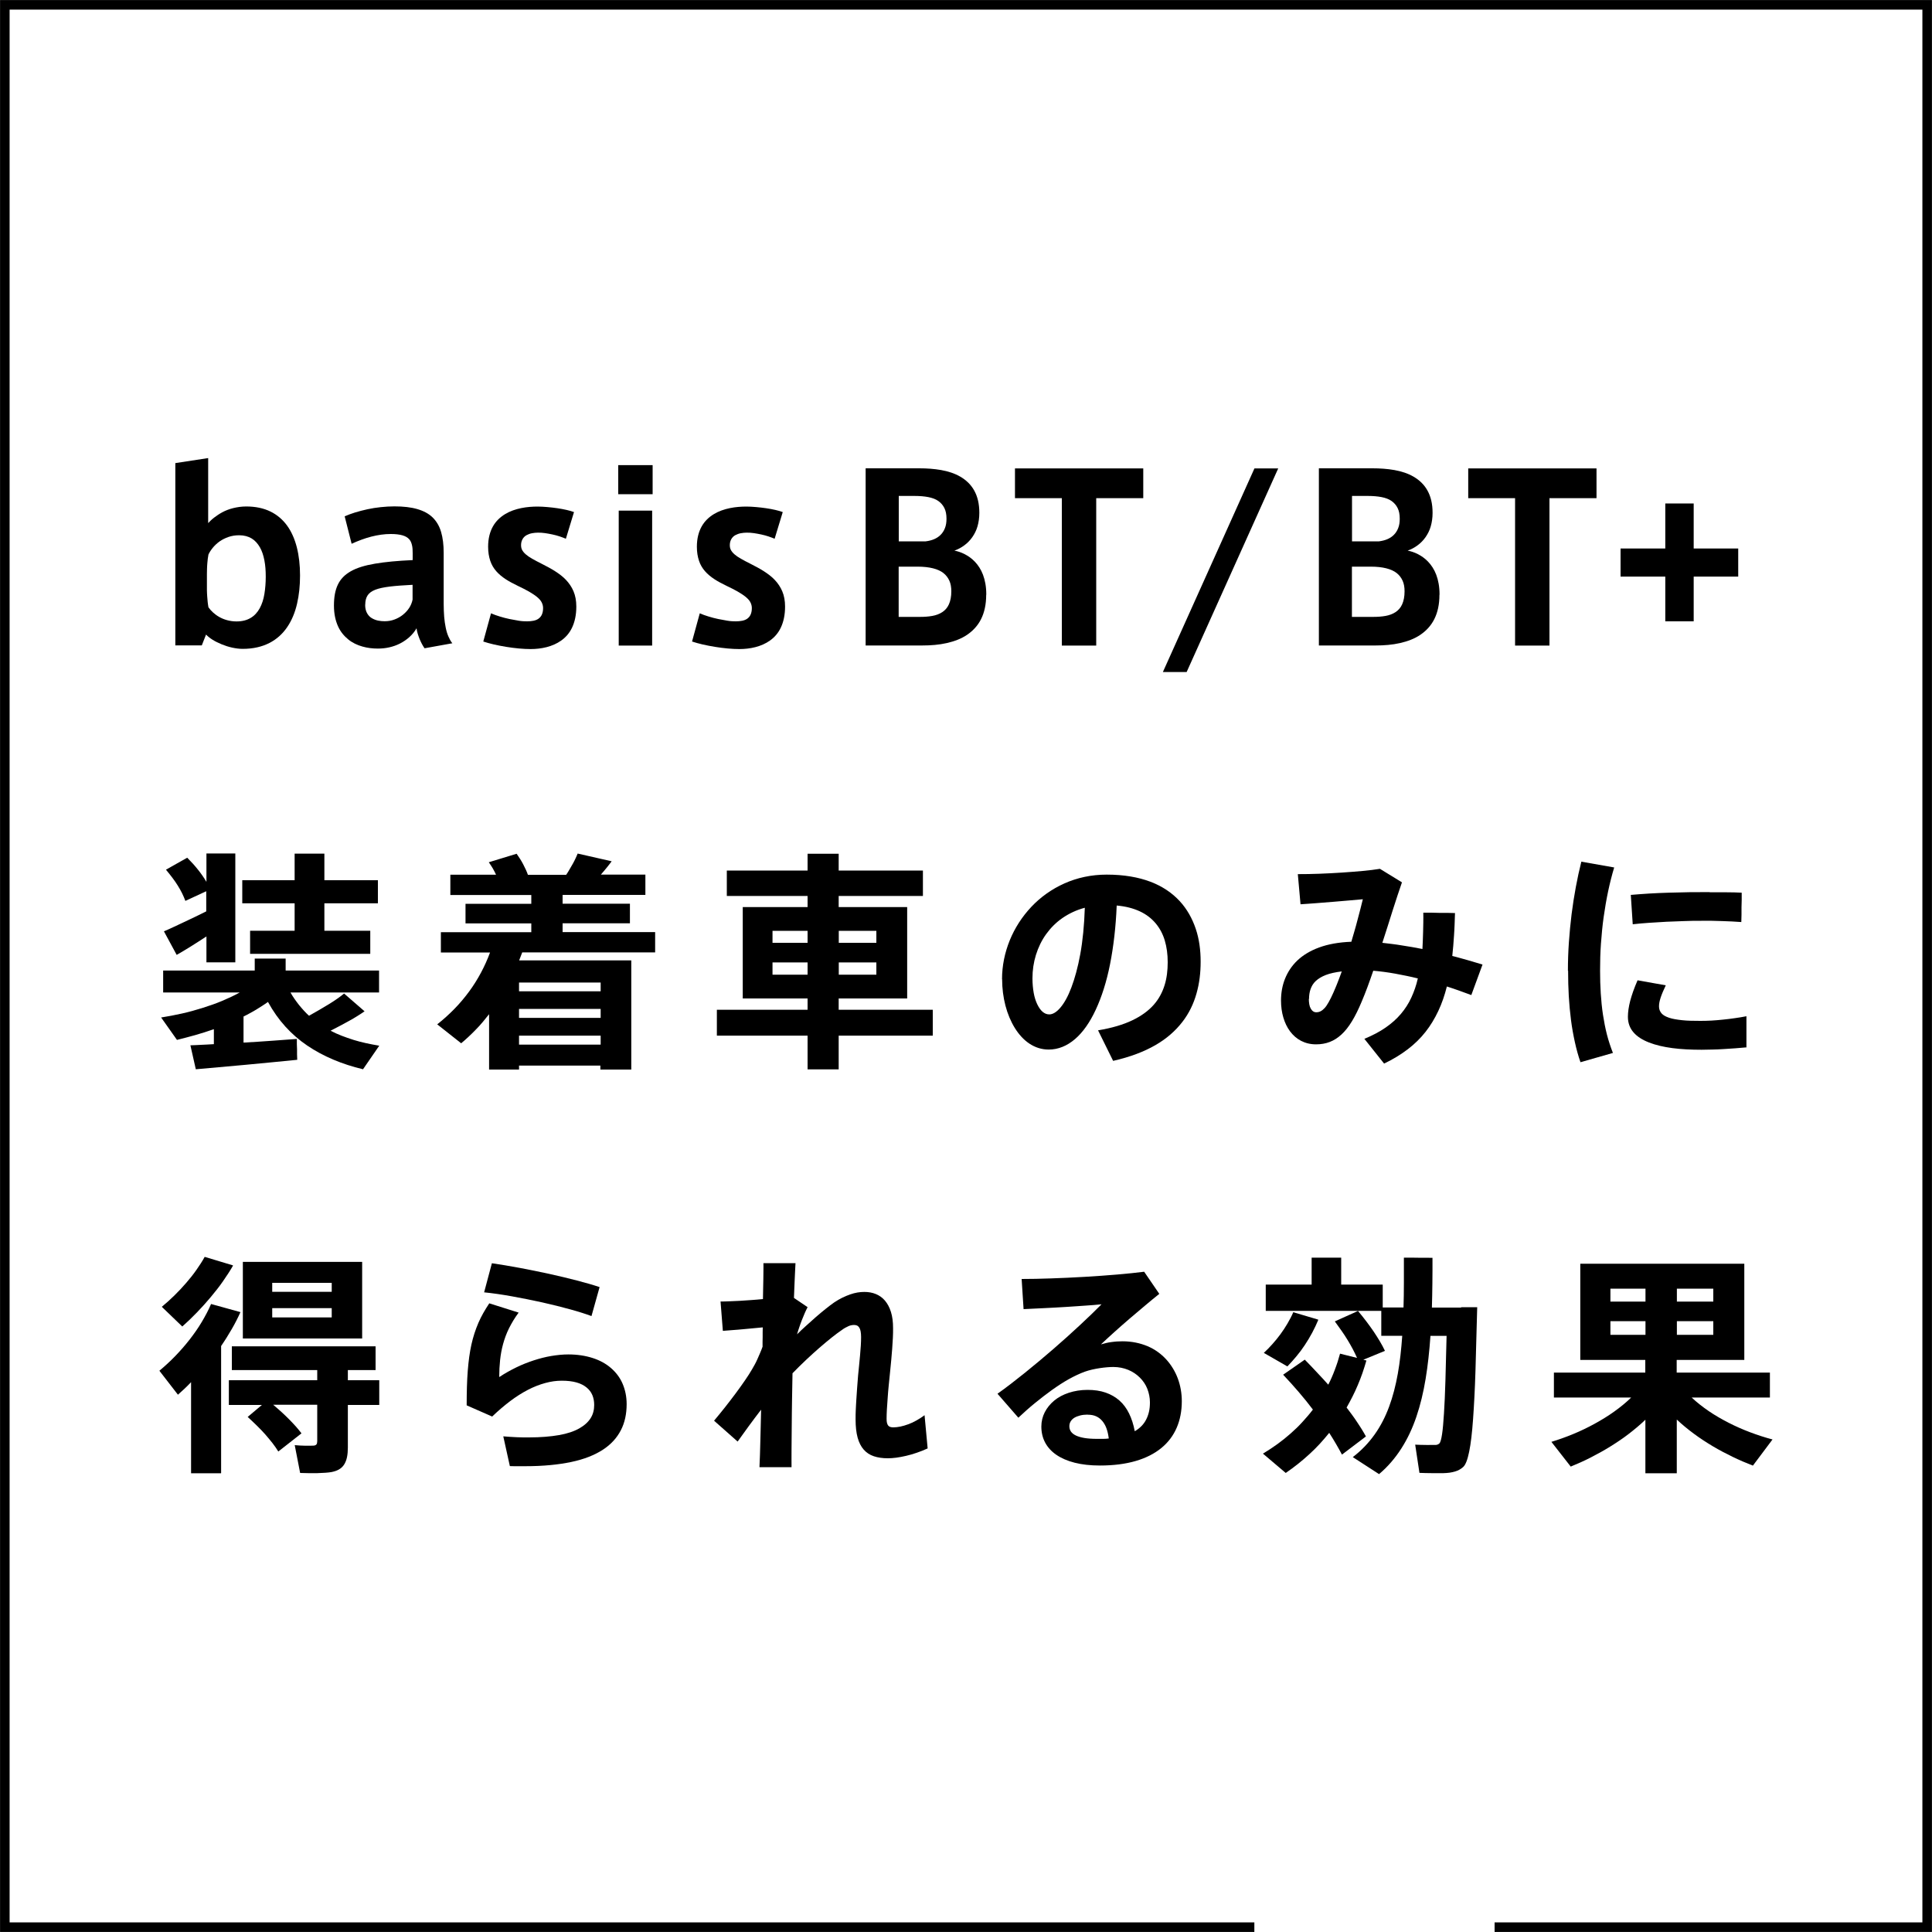 <?xml version="1.0" encoding="UTF-8"?> <svg xmlns="http://www.w3.org/2000/svg" id="_レイヤー_2" viewBox="0 0 200 200"><defs><style>.cls-1{fill:none;stroke:#000;stroke-miterlimit:10;stroke-width:.99px;}</style></defs><g id="_レイヤー_1-2"><g><g><path d="M18.15,66.83v-18.89l.85-.13,.85-.13,.85-.13,.85-.13v6.73c.17-.18,.37-.38,.62-.57s.54-.39,.86-.56,.7-.32,1.11-.42,.86-.17,1.35-.17c.97,0,1.8,.18,2.5,.52s1.28,.84,1.73,1.46,.79,1.39,1.01,2.26,.33,1.84,.33,2.9-.1,2.02-.31,2.93-.55,1.73-1.02,2.42-1.08,1.25-1.84,1.64-1.68,.61-2.77,.61c-.35,0-.72-.05-1.09-.13s-.74-.2-1.08-.34-.67-.3-.94-.47-.51-.36-.68-.54l-.11,.28-.11,.28-.11,.28-.11,.28h-2.72Zm3.27-6.35c0,.21,0,.43,0,.64s.02,.42,.03,.62,.03,.4,.05,.59,.05,.37,.08,.54c.13,.18,.28,.36,.47,.53s.4,.33,.65,.47,.51,.25,.81,.33,.62,.13,.97,.13c.6,0,1.08-.13,1.48-.37s.7-.58,.93-1,.39-.92,.48-1.47,.14-1.16,.14-1.79-.04-1.17-.14-1.69-.25-.98-.47-1.36-.5-.7-.85-.91-.78-.33-1.29-.33c-.41,0-.78,.06-1.12,.18s-.64,.27-.91,.46-.5,.41-.69,.64-.35,.47-.46,.71c-.02,.13-.05,.27-.07,.43s-.04,.33-.05,.51-.03,.36-.03,.55-.01,.37-.01,.55v1.07Z"></path><path d="M46.83,66.59l-.72,.13-.72,.13-.72,.13-.72,.13c-.1-.15-.2-.3-.28-.46s-.16-.32-.23-.49-.13-.35-.19-.53-.1-.38-.13-.59c-.2,.35-.45,.65-.74,.91s-.61,.48-.96,.66-.72,.31-1.11,.4-.79,.13-1.2,.13c-.52,0-1.06-.06-1.59-.21s-1.03-.38-1.46-.73-.81-.79-1.07-1.37-.42-1.28-.42-2.14,.12-1.57,.4-2.16,.71-1.03,1.34-1.39,1.45-.61,2.51-.79,2.34-.3,3.9-.37v-.69c0-.32-.01-.6-.07-.85s-.14-.46-.3-.63-.37-.3-.68-.39-.7-.14-1.21-.14c-.33,0-.67,.02-1.01,.07s-.67,.11-1.01,.2-.68,.19-1.02,.32-.68,.26-1.02,.42l-.18-.71-.18-.71-.18-.71-.18-.71c.32-.14,.69-.28,1.08-.4s.82-.23,1.27-.33,.91-.17,1.38-.22,.95-.08,1.42-.08c.93,0,1.72,.09,2.37,.28s1.18,.47,1.58,.86,.7,.89,.88,1.5,.27,1.34,.27,2.18v5.3c0,.46,.02,.9,.05,1.3s.09,.78,.16,1.13,.16,.65,.28,.92,.24,.5,.39,.68Zm-9.03-3.99c0,.35,.07,.64,.19,.86s.28,.4,.48,.52,.42,.21,.65,.26,.47,.07,.7,.07c.36,0,.7-.06,1.02-.18s.61-.28,.87-.49,.48-.45,.65-.71,.29-.56,.35-.86v-1.53c-.94,.05-1.71,.1-2.35,.18s-1.13,.18-1.51,.33-.64,.34-.8,.59-.24,.56-.24,.96Z"></path><path d="M58.58,55.77c-.19-.08-.41-.16-.64-.24s-.48-.14-.74-.2-.52-.1-.77-.14-.5-.05-.74-.05c-.2,0-.41,.02-.62,.06s-.39,.11-.56,.2-.31,.23-.41,.4-.16,.38-.16,.63c0,.18,.03,.35,.11,.5s.2,.3,.37,.45,.39,.3,.67,.46,.62,.34,1.02,.54c.47,.24,.93,.48,1.35,.75s.81,.56,1.13,.9,.59,.73,.78,1.18,.29,.97,.29,1.58c0,.87-.16,1.58-.43,2.16s-.66,1.02-1.12,1.35-.98,.55-1.52,.69-1.11,.2-1.66,.2c-.37,0-.78-.02-1.22-.06s-.88-.1-1.32-.17-.88-.16-1.28-.25-.77-.2-1.08-.3l.2-.73,.2-.73,.2-.73,.2-.73c.27,.12,.58,.23,.91,.33s.66,.19,1,.26,.67,.13,.98,.18,.6,.06,.85,.06c.23,0,.45-.02,.65-.06s.38-.11,.52-.21,.27-.24,.35-.42,.13-.4,.13-.68c0-.23-.06-.43-.16-.62s-.27-.37-.49-.55-.49-.35-.81-.54-.7-.37-1.13-.58c-.47-.23-.9-.45-1.28-.7s-.71-.52-.98-.83-.48-.66-.62-1.08-.22-.89-.22-1.45c0-.87,.19-1.56,.5-2.11s.75-.96,1.26-1.27,1.08-.5,1.66-.62,1.17-.16,1.71-.16c.3,0,.64,.02,.99,.05s.7,.07,1.04,.12,.67,.11,.97,.18,.55,.14,.76,.22l-.21,.69-.21,.69-.21,.69-.21,.69Z"></path><path d="M67.56,51.16h-3.56v-3.01h3.56v3.01Zm-.05,15.67h-3.46v-13.97h3.46v13.97Z"></path><path d="M80.19,55.77c-.19-.08-.41-.16-.64-.24s-.48-.14-.74-.2-.52-.1-.77-.14-.5-.05-.74-.05c-.2,0-.41,.02-.62,.06s-.39,.11-.56,.2-.31,.23-.41,.4-.16,.38-.16,.63c0,.18,.03,.35,.11,.5s.2,.3,.37,.45,.39,.3,.67,.46,.62,.34,1.02,.54c.47,.24,.93,.48,1.35,.75s.81,.56,1.13,.9,.59,.73,.78,1.18,.29,.97,.29,1.58c0,.87-.16,1.58-.43,2.16s-.66,1.02-1.12,1.35-.98,.55-1.52,.69-1.11,.2-1.66,.2c-.37,0-.78-.02-1.22-.06s-.88-.1-1.32-.17-.88-.16-1.28-.25-.77-.2-1.08-.3l.2-.73,.2-.73,.2-.73,.2-.73c.27,.12,.58,.23,.91,.33s.66,.19,1,.26,.67,.13,.98,.18,.6,.06,.85,.06c.23,0,.45-.02,.65-.06s.38-.11,.52-.21,.27-.24,.35-.42,.13-.4,.13-.68c0-.23-.06-.43-.16-.62s-.27-.37-.49-.55-.49-.35-.81-.54-.7-.37-1.13-.58c-.47-.23-.9-.45-1.28-.7s-.71-.52-.98-.83-.48-.66-.62-1.08-.22-.89-.22-1.45c0-.87,.19-1.56,.5-2.11s.75-.96,1.26-1.27,1.08-.5,1.66-.62,1.17-.16,1.71-.16c.3,0,.64,.02,.99,.05s.7,.07,1.04,.12,.67,.11,.97,.18,.55,.14,.76,.22l-.21,.69-.21,.69-.21,.69-.21,.69Z"></path><path d="M102.09,61.57c0,1.01-.19,1.84-.53,2.52s-.84,1.21-1.44,1.62-1.32,.68-2.11,.86-1.65,.25-2.55,.25h-5.85v-18.34h5.56c.76,0,1.53,.05,2.26,.18s1.41,.35,1.99,.69,1.07,.79,1.42,1.41,.54,1.38,.54,2.33c0,.51-.07,.98-.19,1.4s-.31,.79-.54,1.12-.51,.61-.82,.84-.66,.42-1.03,.55c.32,.06,.68,.17,1.05,.36s.74,.44,1.07,.79,.63,.79,.84,1.35,.34,1.23,.34,2.04h0v.02h0Zm-4.11-7.88c0-.44-.07-.8-.22-1.1s-.36-.54-.63-.73-.62-.32-1.03-.4-.88-.12-1.41-.12h-1.65v4.7h2.79c.31-.04,.6-.11,.86-.22s.49-.26,.68-.45,.34-.42,.45-.7,.16-.59,.16-.95h0v-.02h0Zm-4.94,10.17h2.2c.45,0,.88-.03,1.27-.1s.74-.2,1.03-.39,.53-.45,.69-.81,.25-.8,.25-1.35c0-.41-.06-.78-.2-1.09s-.34-.58-.62-.8-.64-.38-1.08-.49-.96-.17-1.57-.17h-1.98v5.21Z"></path><path d="M109.92,66.83v-15.26h-4.85v-3.08h13.28v3.08h-4.87v15.26h-3.56Z"></path><path d="M122.84,69.57h-2.46l2.37-5.27,2.37-5.27,2.37-5.27,2.37-5.27h2.46l-2.37,5.27-2.37,5.27-2.37,5.27-2.37,5.27Z"></path><path d="M149.01,61.57c0,1.01-.19,1.84-.53,2.52s-.84,1.21-1.44,1.62-1.32,.68-2.11,.86-1.65,.25-2.55,.25h-5.85v-18.34h5.56c.76,0,1.53,.05,2.26,.18s1.41,.35,1.99,.69,1.07,.79,1.42,1.41,.54,1.38,.54,2.33c0,.51-.07,.98-.19,1.4s-.31,.79-.54,1.12-.51,.61-.82,.84-.66,.42-1.03,.55c.32,.06,.68,.17,1.05,.36s.74,.44,1.07,.79,.63,.79,.84,1.35,.34,1.23,.34,2.04h0v.02h0Zm-4.11-7.88c0-.44-.07-.8-.22-1.1s-.36-.54-.63-.73-.62-.32-1.03-.4-.88-.12-1.41-.12h-1.65v4.7h2.79c.31-.04,.6-.11,.86-.22s.49-.26,.68-.45,.34-.42,.45-.7,.16-.59,.16-.95h0v-.02h0Zm-4.94,10.17h2.2c.45,0,.88-.03,1.27-.1s.74-.2,1.03-.39,.53-.45,.69-.81,.25-.8,.25-1.35c0-.41-.06-.78-.2-1.09s-.34-.58-.62-.8-.64-.38-1.08-.49-.96-.17-1.57-.17h-1.98v5.21Z"></path><path d="M156.84,66.83v-15.26h-4.85v-3.08h13.28v3.08h-4.87v15.26h-3.56Z"></path><path d="M172.39,59.69h-4.63v-2.91h4.63v-4.66h2.94v4.66h4.61v2.91h-4.61v4.63h-2.94v-4.63Z"></path><path d="M22.14,108.12v-1.58c-.32,.11-.64,.22-.96,.32s-.64,.2-.96,.29-.64,.18-.96,.26-.63,.16-.94,.24l-.41-.58-.41-.58-.41-.58-.41-.58c.7-.11,1.43-.25,2.15-.41s1.44-.36,2.14-.58,1.39-.46,2.03-.73,1.26-.56,1.82-.87h-7.93v-2.27h9.48v-1.24h3.2v1.24h9.67v2.27h-9.17c.13,.23,.27,.46,.42,.67s.3,.42,.46,.62,.33,.39,.5,.58,.35,.37,.54,.54c.36-.2,.72-.41,1.07-.61s.68-.4,.99-.59,.6-.38,.87-.57,.5-.36,.7-.53l.53,.46,.53,.46,.53,.46,.53,.46c-.22,.16-.47,.31-.73,.48s-.55,.33-.85,.5-.61,.34-.94,.51-.66,.34-1,.52c.37,.19,.75,.37,1.15,.52s.81,.3,1.23,.43,.85,.24,1.3,.34,.9,.18,1.36,.26l-.42,.61-.42,.61-.42,.61-.42,.61c-1.09-.26-2.11-.59-3.08-1s-1.86-.89-2.69-1.45-1.59-1.22-2.27-1.97-1.28-1.6-1.8-2.55c-.19,.14-.39,.27-.59,.4s-.41,.26-.62,.39-.43,.25-.65,.37-.44,.24-.67,.35v2.7c.5-.03,.99-.06,1.48-.09s.98-.07,1.45-.1,.93-.07,1.36-.1,.85-.06,1.23-.09v.54s.02,.54,.02,.54v.54s.02,.54,.02,.54c-.76,.08-1.62,.16-2.54,.25s-1.88,.18-2.83,.27-1.9,.17-2.77,.25-1.68,.15-2.36,.21l-.14-.62-.14-.62-.14-.62-.14-.62c.17,0,.35-.01,.53-.02s.38-.02,.59-.03,.41-.02,.63-.03,.44-.02,.67-.04Zm-.79-13.78v-2.08l-.54,.25-.54,.25-.54,.25-.54,.25c-.1-.26-.21-.53-.34-.79s-.28-.53-.45-.8-.35-.54-.56-.81-.42-.55-.66-.83l.55-.31,.55-.31,.55-.31,.55-.31c.21,.21,.42,.43,.61,.64s.36,.42,.53,.63,.32,.42,.46,.62,.27,.41,.39,.61v-2.94h2.99v11.27h-2.99v-2.68c-.27,.17-.54,.35-.82,.53s-.55,.35-.82,.52-.53,.33-.77,.47-.47,.28-.67,.39l-.33-.61-.33-.61-.33-.61-.33-.61c.27-.11,.59-.26,.94-.42s.74-.34,1.13-.53,.8-.38,1.2-.57,.79-.38,1.14-.56Zm9.15,2.01v-2.84h-5.42v-2.39h5.42v-2.75h3.08v2.75h5.54v2.39h-5.54v2.84h4.75v2.39h-12.44v-2.39h4.61Z"></path><path d="M53.73,110.31v.41h-3.1v-5.73c-.21,.27-.43,.53-.65,.8s-.46,.52-.7,.77-.49,.5-.75,.74-.52,.48-.79,.7l-.62-.49-.62-.49-.62-.49-.62-.49c.64-.5,1.23-1.04,1.78-1.6s1.05-1.16,1.51-1.78,.87-1.28,1.23-1.95,.68-1.38,.95-2.11h-5.09v-2.1h9.36v-.91h-6.81v-2.03h6.81v-.91h-8.38v-2.1h4.73c-.05-.11-.1-.22-.16-.33s-.12-.22-.18-.33-.13-.22-.2-.32-.14-.21-.21-.31l.72-.22,.72-.22,.72-.22,.72-.22c.13,.18,.25,.36,.37,.55s.22,.37,.32,.56,.19,.37,.27,.55,.15,.35,.21,.52h3.96c.13-.19,.25-.38,.36-.58s.23-.39,.33-.57,.2-.37,.28-.55,.16-.34,.22-.5l.88,.2,.88,.2,.88,.2,.88,.2c-.08,.11-.16,.22-.25,.33s-.18,.23-.27,.34-.19,.23-.29,.35-.21,.24-.31,.36h4.61v2.1h-8.57v.91h6.97v2.03h-6.97v.91h9.58v2.1h-13.76c-.02,.07-.05,.14-.08,.21s-.05,.14-.08,.21-.05,.14-.08,.21-.05,.14-.08,.2h11.61v11.3h-3.2v-.41h-8.45Zm8.45-7.69v-.91h-8.45v.91h8.45Zm0,2.75v-.93h-8.45v.93h8.45Zm0,2.77v-.93h-8.45v.93h8.45Z"></path><path d="M83.6,104.53v-1.17h-6.71v-9.46h6.71v-1.15h-8.36v-2.63h8.36v-1.74h3.22v1.74h8.72v2.63h-8.72v1.15h7.09v9.46h-7.09v1.17h9.74v2.68h-9.74v3.49h-3.22v-3.49h-9.39v-2.68h9.39Zm-3.63-6.93h3.63v-1.24h-3.63v1.24Zm0,3.3h3.63v-1.27h-3.63v1.27Zm10.75-3.3v-1.24h-3.89v1.24h3.89Zm0,3.3v-1.27h-3.89v1.27h3.89Z"></path><path d="M103.73,101.36c0-1.38,.28-2.74,.8-4.02s1.28-2.45,2.23-3.46,2.11-1.84,3.43-2.43,2.79-.91,4.38-.91c1.79,0,3.29,.27,4.53,.74s2.24,1.16,3.01,1.99,1.31,1.81,1.67,2.87,.51,2.22,.51,3.4-.13,2.25-.43,3.31-.77,2.05-1.47,2.95-1.6,1.71-2.78,2.39-2.62,1.23-4.38,1.63l-.39-.79-.39-.79-.39-.79-.39-.79c1.44-.24,2.61-.59,3.55-1.04s1.67-.99,2.21-1.6,.9-1.3,1.13-2.04,.32-1.54,.32-2.37-.1-1.56-.3-2.24-.52-1.28-.95-1.79-.97-.93-1.64-1.24-1.46-.52-2.39-.6c-.09,2.22-.33,4.26-.69,6.08s-.87,3.4-1.48,4.71-1.33,2.34-2.15,3.04-1.73,1.08-2.72,1.08c-.73,0-1.4-.22-1.99-.61s-1.1-.95-1.52-1.63-.75-1.47-.97-2.32-.34-1.77-.34-2.7h0v-.02h0Zm3.15-.08c0,.55,.05,1.06,.13,1.51s.21,.85,.37,1.18,.34,.59,.55,.77,.44,.27,.69,.27c.36,0,.75-.23,1.15-.7s.79-1.16,1.14-2.09,.67-2.08,.92-3.45,.41-2.98,.47-4.8c-.87,.23-1.64,.6-2.31,1.06s-1.24,1.04-1.7,1.68-.81,1.37-1.05,2.14-.36,1.59-.36,2.42Z"></path><path d="M146.79,101.29c-.4-.1-.8-.19-1.19-.27s-.79-.16-1.18-.23-.77-.13-1.15-.18-.75-.09-1.11-.12c-.1,.29-.2,.58-.3,.86s-.2,.56-.3,.83-.2,.53-.3,.78-.2,.5-.3,.73c-.33,.79-.66,1.46-1,2.02s-.7,1.02-1.08,1.37-.78,.61-1.22,.78-.91,.25-1.42,.25c-.59,0-1.1-.13-1.55-.36s-.83-.57-1.14-.98-.54-.9-.7-1.44-.24-1.13-.24-1.75c0-.79,.13-1.55,.41-2.25s.7-1.35,1.28-1.9,1.33-1.01,2.26-1.35,2.03-.54,3.33-.59c.11-.38,.22-.76,.33-1.13s.21-.75,.31-1.13,.2-.74,.29-1.1,.18-.71,.26-1.04c-.39,.04-.85,.08-1.36,.12s-1.07,.09-1.65,.14-1.17,.1-1.75,.14-1.15,.09-1.69,.12l-.07-.78-.07-.78-.07-.78-.07-.78c.7,0,1.45-.01,2.23-.04s1.56-.07,2.32-.12,1.5-.11,2.17-.17,1.28-.14,1.78-.22l.57,.35,.57,.35,.57,.35,.57,.35c-.15,.42-.3,.87-.46,1.36s-.33,1-.5,1.54-.34,1.09-.52,1.65-.36,1.14-.55,1.71c.33,.04,.66,.08,1,.12s.68,.09,1.03,.15,.7,.11,1.05,.17,.71,.13,1.07,.2c.02-.29,.03-.58,.04-.88s.02-.61,.03-.92,.01-.64,.02-.96,0-.66,0-1h.82s.82,.02,.82,.02h.82s.82,.02,.82,.02c-.01,.4-.03,.79-.04,1.18s-.04,.76-.06,1.13-.05,.73-.08,1.09-.06,.7-.1,1.04c.26,.07,.53,.13,.79,.21s.52,.14,.79,.22,.52,.15,.78,.23,.52,.15,.77,.23l-.29,.79-.29,.79-.29,.79-.29,.79c-.21-.08-.42-.16-.63-.23s-.42-.15-.63-.23-.42-.15-.63-.22-.43-.14-.64-.21c-.23,.91-.52,1.76-.89,2.54s-.8,1.5-1.32,2.16-1.13,1.26-1.84,1.8-1.52,1.04-2.45,1.48l-.51-.64-.51-.64-.51-.64-.51-.64c.84-.35,1.57-.73,2.19-1.16s1.15-.9,1.59-1.42,.8-1.08,1.08-1.69,.51-1.26,.67-1.97Zm-11.3,2.13c0,.2,.02,.39,.05,.56s.08,.31,.15,.43,.14,.21,.24,.28,.21,.1,.33,.1c.16,0,.3-.03,.44-.1s.28-.18,.42-.33,.28-.36,.43-.63,.31-.58,.48-.97c.07-.16,.13-.32,.21-.49s.14-.35,.22-.54,.15-.38,.22-.57,.15-.4,.22-.6c-.66,.08-1.21,.2-1.65,.37s-.78,.38-1.04,.62-.43,.53-.54,.84-.16,.66-.16,1.03Z"></path><path d="M162.31,100.5c0-.97,.03-1.96,.1-2.94s.16-1.96,.28-2.92,.27-1.9,.44-2.82,.36-1.79,.57-2.62l.85,.15,.85,.15,.85,.15,.85,.15c-.24,.79-.45,1.63-.63,2.48s-.33,1.74-.46,2.65-.21,1.82-.28,2.75-.09,1.86-.09,2.79c0,.82,.02,1.61,.07,2.37s.12,1.5,.23,2.21,.24,1.39,.41,2.05,.38,1.29,.62,1.9l-.84,.24-.84,.24-.84,.24-.84,.24c-.23-.66-.42-1.35-.58-2.08s-.3-1.49-.4-2.28-.18-1.62-.23-2.47-.07-1.73-.07-2.63h0v-.02h0Zm18.51,7.92c-.39,.04-.79,.07-1.19,.1s-.81,.05-1.21,.08-.8,.04-1.18,.05-.75,.02-1.1,.02c-1.08,0-2.1-.05-3.01-.17s-1.73-.31-2.42-.58-1.23-.61-1.61-1.05-.58-.97-.58-1.61c0-.24,.02-.5,.06-.78s.1-.57,.18-.88,.19-.64,.31-.99,.28-.73,.45-1.13l.73,.13,.73,.13,.73,.13,.73,.13c-.12,.25-.22,.48-.31,.69s-.16,.4-.22,.58-.1,.34-.13,.49-.04,.3-.04,.43c0,.28,.09,.51,.26,.71s.44,.34,.79,.46,.8,.19,1.34,.25,1.17,.07,1.9,.07c.36,0,.74-.01,1.14-.03s.79-.06,1.2-.1,.81-.09,1.22-.15,.81-.12,1.2-.2v3.25Zm-3.84-16.05c.29,0,.59,0,.88,0s.58,0,.86,0,.56,0,.82,.01,.52,.02,.76,.03v.76s-.02,.76-.02,.76v.76s-.02,.76-.02,.76c-.3-.02-.62-.04-.95-.06s-.67-.03-1.02-.04-.71-.02-1.07-.03-.73,0-1.1,0c-.58,0-1.18,0-1.79,.03s-1.22,.04-1.83,.07-1.21,.07-1.8,.11-1.15,.09-1.68,.15l-.05-.76-.05-.76-.05-.76-.05-.76c.59-.05,1.23-.1,1.89-.14s1.35-.07,2.05-.09,1.41-.04,2.12-.05,1.41-.01,2.09-.01h.02Z"></path><path d="M22.88,152.51h-3.1v-9.43c-.11,.11-.22,.23-.33,.34s-.23,.22-.34,.33-.23,.21-.35,.32-.23,.21-.34,.31l-.48-.62-.48-.62-.48-.62-.48-.62c.57-.48,1.13-.99,1.65-1.53s1.02-1.11,1.48-1.7,.88-1.19,1.25-1.81,.7-1.24,.97-1.87l.76,.21,.76,.21,.76,.21,.76,.21c-.13,.29-.27,.59-.42,.88s-.31,.59-.48,.88-.35,.59-.53,.88-.38,.58-.57,.87v13.14Zm1.24-21.49c-.3,.53-.66,1.07-1.04,1.62s-.81,1.09-1.26,1.63-.93,1.07-1.42,1.58-1.01,1.01-1.53,1.47l-.53-.51-.53-.51-.53-.51-.53-.51c.44-.36,.87-.75,1.3-1.17s.83-.85,1.22-1.3,.75-.9,1.07-1.36,.61-.9,.85-1.34l.73,.22,.73,.22,.73,.22,.73,.22Zm3.01,14.42h-3.44v-2.56h9.15v-1.05h-8.84v-2.46h14.88v2.46h-2.87v1.05h3.25v2.56h-3.25v4.42c0,.37-.03,.7-.09,.99s-.16,.54-.29,.75-.31,.38-.53,.51-.49,.22-.8,.28c-.16,.03-.38,.05-.63,.07s-.53,.03-.83,.04-.61,0-.91,0-.59-.01-.86-.02l-.14-.72-.14-.72-.14-.72-.14-.72c.17,.02,.35,.03,.54,.04s.38,.02,.56,.02,.35,0,.5,0,.27,0,.35-.01c.07,0,.13-.02,.18-.04s.09-.05,.12-.09,.05-.08,.06-.14,.02-.12,.02-.19v-3.77h-4.56c.3,.26,.6,.51,.87,.76s.54,.5,.78,.75,.48,.49,.69,.73,.41,.48,.59,.72l-.6,.47-.6,.47-.6,.47-.6,.47c-.18-.29-.38-.59-.61-.88s-.48-.59-.74-.89-.56-.6-.86-.9-.63-.6-.96-.91l.38-.32,.38-.32,.38-.32,.38-.32Zm10.36-14.81v7.93h-12.35v-7.93h12.35Zm-9.31,3.1h6.16v-.93h-6.16v.93Zm0,2.65h6.16v-.96h-6.16v.96Z"></path><path d="M51.72,142.53c.54-.36,1.12-.68,1.71-.97s1.2-.53,1.81-.73,1.23-.36,1.83-.46,1.2-.16,1.76-.16c.93,0,1.77,.13,2.52,.37s1.38,.59,1.9,1.04,.93,.99,1.2,1.62,.42,1.34,.42,2.11c0,1.01-.19,1.92-.6,2.71s-1.02,1.47-1.87,2.02-1.92,.98-3.25,1.26-2.9,.44-4.75,.44c-.11,0-.23,0-.36,0s-.27,0-.41,0-.29,0-.43,0-.28,0-.42-.01l-.17-.77-.17-.77-.17-.77-.17-.77c.21,.02,.44,.03,.67,.05s.48,.03,.72,.04,.47,.02,.68,.02,.41,0,.58,0c1.22,0,2.26-.09,3.12-.24s1.56-.39,2.09-.69,.92-.65,1.18-1.06,.37-.87,.37-1.37c0-.37-.06-.71-.19-1.02s-.33-.57-.6-.79-.61-.4-1.04-.52-.93-.18-1.52-.18-1.13,.08-1.72,.24-1.18,.39-1.78,.7-1.22,.7-1.83,1.16-1.25,1-1.88,1.61l-.66-.29-.66-.29-.66-.29-.66-.29c0-1.35,.03-2.52,.11-3.55s.2-1.93,.38-2.74,.42-1.54,.72-2.24,.68-1.35,1.13-2.03l.76,.24,.76,.24,.76,.24,.76,.24c-.41,.55-.73,1.09-1,1.63s-.46,1.08-.61,1.62-.25,1.1-.31,1.66-.09,1.15-.09,1.75Zm-1.6-8.76l.2-.75,.2-.75,.2-.75,.2-.75c.88,.13,1.86,.29,2.87,.48s2.05,.4,3.06,.62,1.99,.46,2.88,.69,1.69,.46,2.34,.68l-.21,.75-.21,.75-.21,.75-.21,.75c-.56-.21-1.31-.45-2.18-.69s-1.86-.49-2.89-.72-2.1-.44-3.14-.63-2.03-.33-2.92-.42Z"></path><path d="M83.6,135.32c-.1,.19-.2,.4-.3,.63s-.2,.48-.3,.73-.19,.51-.27,.75-.16,.48-.22,.7c.27-.27,.58-.57,.92-.87s.69-.62,1.04-.93,.7-.59,1.02-.85,.62-.48,.86-.65c.29-.19,.57-.36,.84-.49s.55-.25,.81-.34,.52-.16,.76-.2,.48-.06,.71-.06c.44,0,.84,.07,1.2,.22s.68,.37,.94,.68,.47,.69,.62,1.17,.22,1.03,.22,1.68c0,.31,0,.65-.02,1s-.04,.73-.07,1.12-.06,.79-.1,1.19-.08,.82-.12,1.23c-.05,.47-.09,.93-.14,1.39s-.08,.9-.11,1.32-.06,.81-.08,1.17-.03,.68-.03,.95c0,.18,.01,.33,.04,.44s.07,.21,.13,.28,.13,.11,.22,.14,.2,.04,.32,.04c.21,0,.45-.03,.71-.08s.54-.14,.82-.24,.58-.24,.86-.4,.57-.34,.83-.54l.08,.86,.08,.86,.08,.86,.08,.86c-.37,.17-.75,.32-1.13,.45s-.75,.24-1.11,.32-.7,.15-1.02,.19-.61,.06-.86,.06c-.55,0-1.03-.07-1.45-.21s-.77-.37-1.05-.69-.49-.73-.63-1.24-.21-1.14-.21-1.88c0-.32,0-.66,.02-1s.03-.71,.06-1.09,.05-.77,.08-1.18,.07-.84,.1-1.29c.03-.32,.06-.66,.1-1s.07-.7,.1-1.05,.06-.7,.08-1.02,.03-.63,.03-.91c0-.23-.02-.43-.05-.59s-.08-.29-.14-.38-.14-.17-.23-.21-.19-.06-.3-.06c-.1,0-.2,.01-.3,.03s-.2,.05-.3,.1-.21,.1-.32,.16-.23,.14-.35,.23c-.3,.2-.66,.47-1.05,.78s-.82,.67-1.27,1.06-.92,.82-1.39,1.26-.94,.91-1.4,1.38c-.02,.95-.03,1.89-.05,2.81s-.02,1.8-.03,2.64-.01,1.63-.02,2.35,0,1.37,0,1.92h-3.32c.02-.38,.03-.8,.05-1.25s.03-.93,.04-1.43,.03-1.03,.04-1.58,.02-1.11,.04-1.69c-.21,.27-.43,.56-.64,.84s-.42,.57-.63,.85-.41,.56-.6,.83-.38,.53-.56,.78l-.61-.54-.61-.54-.61-.54-.61-.54c.35-.42,.73-.88,1.11-1.36s.76-.98,1.12-1.46,.69-.95,.98-1.37,.53-.8,.71-1.11c.1-.16,.19-.33,.29-.51s.19-.37,.28-.57,.18-.41,.27-.62,.18-.43,.26-.66v-.5s.01-.5,.01-.5v-.5s.01-.5,.01-.5c-.29,.03-.62,.06-.96,.09s-.7,.06-1.07,.1-.73,.06-1.09,.09-.7,.06-1.01,.08l-.06-.76-.06-.76-.06-.76-.06-.76c.26,0,.57,0,.91-.02s.71-.03,1.1-.05,.79-.05,1.19-.08,.81-.06,1.19-.1c0-.36,.01-.72,.02-1.06s.01-.67,.02-.98,0-.61,.01-.89,0-.55,0-.79h3.32c-.01,.24-.02,.5-.04,.77s-.02,.56-.04,.86-.02,.62-.04,.95-.02,.67-.04,1.02l.34,.23,.34,.23,.34,.23,.34,.23Z"></path><path d="M118.45,131.66l.39,.57,.39,.57,.39,.57,.39,.57c-.45,.36-.95,.77-1.47,1.21s-1.07,.9-1.62,1.37-1.08,.94-1.58,1.39-.97,.88-1.37,1.26c.17-.05,.35-.1,.53-.14s.36-.08,.55-.1,.37-.05,.56-.06,.39-.02,.58-.02c.98,0,1.85,.19,2.61,.51s1.41,.8,1.93,1.37,.93,1.25,1.2,1.98,.41,1.53,.41,2.34c0,1.02-.18,1.94-.53,2.75s-.88,1.52-1.59,2.1-1.59,1.03-2.65,1.34-2.3,.47-3.71,.47c-.99,0-1.86-.1-2.61-.29s-1.39-.47-1.9-.82-.9-.78-1.16-1.27-.39-1.05-.39-1.65c0-.53,.12-1.03,.35-1.48s.56-.86,.98-1.21,.93-.62,1.51-.81,1.23-.3,1.94-.3,1.32,.09,1.87,.28,1.02,.46,1.43,.82,.74,.81,1,1.34,.46,1.14,.59,1.84c.26-.15,.48-.32,.68-.52s.36-.42,.49-.67,.23-.52,.3-.82,.1-.62,.1-.98c0-.49-.1-.96-.27-1.4s-.44-.83-.77-1.16-.74-.61-1.2-.8-.98-.3-1.55-.3c-.19,0-.41,.01-.65,.03s-.5,.05-.76,.09-.53,.09-.79,.15-.51,.13-.73,.21c-.53,.19-1.08,.45-1.66,.77s-1.17,.71-1.76,1.13-1.19,.89-1.78,1.37-1.16,.99-1.7,1.5l-.54-.62-.54-.62-.54-.62-.54-.62c.9-.64,1.86-1.38,2.84-2.17s1.97-1.62,2.93-2.45,1.89-1.67,2.74-2.46,1.62-1.53,2.26-2.18c-.48,.05-1.06,.1-1.7,.14s-1.35,.09-2.08,.14-1.48,.08-2.21,.12-1.44,.07-2.08,.1l-.05-.78-.05-.78-.05-.78-.05-.78c.9,0,1.94-.02,3.05-.06s2.29-.09,3.46-.16,2.32-.15,3.37-.24,2.02-.19,2.8-.29Zm-5.85,14.78c-.29,0-.56,.03-.79,.09s-.44,.14-.6,.24-.29,.23-.38,.38-.13,.31-.13,.49c0,.2,.05,.39,.16,.55s.28,.3,.51,.41,.53,.2,.89,.26,.8,.09,1.3,.09c.11,0,.21,0,.32,0s.21,0,.31,0,.2,0,.3-.01,.2-.02,.29-.03c-.05-.39-.13-.75-.24-1.05s-.26-.56-.44-.77-.39-.37-.64-.48-.53-.16-.86-.16Z"></path><path d="M135.06,140.74c.22,.23,.44,.45,.65,.67s.42,.44,.62,.66,.4,.43,.6,.64,.38,.42,.57,.63c.13-.24,.25-.5,.36-.75s.22-.52,.32-.79,.2-.54,.29-.82,.17-.56,.25-.85l.44,.11,.44,.11,.44,.11,.44,.11c-.13-.3-.28-.6-.44-.91s-.34-.61-.53-.93-.4-.63-.62-.95-.46-.65-.71-.99l.6-.27,.6-.27,.6-.27,.6-.27c.31,.37,.6,.73,.87,1.09s.52,.7,.75,1.04,.44,.68,.64,1.01,.37,.66,.53,.99l-.56,.23-.56,.23-.56,.23-.56,.23,.08,.02,.08,.02,.08,.02,.08,.02c-.13,.44-.26,.87-.41,1.3s-.31,.84-.48,1.24-.35,.8-.55,1.19-.4,.77-.61,1.14c.2,.26,.39,.51,.57,.76s.36,.5,.52,.75,.33,.49,.48,.74,.3,.49,.43,.74l-.62,.47-.62,.47-.62,.47-.62,.47c-.1-.18-.19-.36-.3-.55s-.21-.37-.32-.56-.22-.38-.34-.57-.24-.38-.36-.57c-.32,.39-.65,.78-.99,1.15s-.71,.73-1.08,1.07-.77,.68-1.17,1-.83,.63-1.26,.93l-.59-.5-.59-.5-.59-.5-.59-.5c.53-.32,1.03-.65,1.5-.99s.93-.71,1.36-1.09,.84-.77,1.22-1.19,.75-.84,1.09-1.29c-.23-.3-.46-.6-.7-.9s-.49-.6-.75-.9-.52-.6-.79-.9-.55-.6-.84-.91l.56-.39,.56-.39,.56-.39,.56-.39Zm1.41-4.11c-.19,.45-.4,.9-.63,1.33s-.49,.86-.76,1.27-.56,.8-.87,1.17-.62,.72-.94,1.05l-.61-.35-.61-.35-.61-.35-.61-.35c.3-.28,.6-.58,.89-.91s.57-.66,.83-1.02,.51-.73,.73-1.11,.43-.77,.6-1.17l.64,.19,.64,.19,.64,.19,.64,.19Zm14.78-1.31h1.67c-.06,2.45-.12,4.65-.18,6.59s-.15,3.61-.25,5.01-.23,2.52-.4,3.35-.37,1.37-.63,1.6c-.11,.1-.24,.19-.38,.27s-.29,.14-.46,.19-.35,.09-.55,.12-.41,.04-.65,.05c-.14,0-.31,0-.52,0s-.42,0-.65,0-.47,0-.69-.01-.44-.01-.62-.02l-.11-.73-.11-.73-.11-.73-.11-.73c.15,0,.32,.01,.5,.02s.37,0,.55,.01,.36,0,.52,0,.3,0,.41,0c.06,0,.11,0,.16,0s.09-.02,.14-.03,.08-.03,.12-.05,.07-.05,.11-.08c.1-.11,.19-.42,.27-.94s.14-1.24,.2-2.17,.11-2.06,.15-3.4,.08-2.88,.12-4.62h-1.67c-.11,1.57-.27,3.06-.5,4.45s-.54,2.69-.95,3.9-.92,2.3-1.56,3.3-1.4,1.89-2.31,2.66l-.68-.44-.68-.44-.68-.44-.68-.44c.9-.69,1.64-1.47,2.26-2.34s1.11-1.83,1.5-2.88,.68-2.19,.9-3.41,.36-2.54,.46-3.93h-2.17v-2.58h-11.96v-2.72h4.75v-2.79h3.06v2.79h4.3v2.37h2.15c.01-.41,.02-.82,.03-1.24s.01-.84,.01-1.27,0-.87,0-1.31,0-.89,0-1.34h.74s.74,.01,.74,.01h.74s.74,.01,.74,.01c0,.45,0,.89,0,1.33s0,.87-.01,1.3-.01,.85-.02,1.27-.02,.83-.03,1.25h3.03Z"></path><path d="M183.5,149l-.51,.68-.51,.68-.51,.68-.51,.68c-.7-.27-1.4-.57-2.1-.91s-1.39-.7-2.06-1.1-1.33-.83-1.95-1.29-1.22-.95-1.77-1.47v5.56h-3.25v-5.54c-.54,.52-1.13,1.01-1.74,1.48s-1.26,.9-1.92,1.31-1.34,.78-2.02,1.13-1.37,.65-2.05,.93l-.5-.64-.5-.64-.5-.64-.5-.64c.75-.23,1.51-.5,2.26-.81s1.5-.67,2.21-1.06,1.4-.81,2.04-1.27,1.23-.94,1.75-1.45h-8v-2.58h9.46v-1.31h-6.73v-9.96h16.98v9.96h-7v1.31h9.65v2.58h-8.1c.53,.5,1.12,.96,1.76,1.4s1.34,.84,2.06,1.21,1.47,.7,2.24,.99,1.54,.54,2.3,.74Zm-16.79-14.26h3.63v-1.34h-3.63v1.34Zm0,3.44h3.63v-1.41h-3.63v1.41Zm10.65-3.44v-1.34h-3.77v1.34h3.77Zm0,3.44v-1.41h-3.77v1.41h3.77Z"></path></g><polyline class="cls-1" points="129.85 199.5 50.25 199.5 .5 199.5 .5 149.75 .5 100 .5 50.25 .5 .5 50.25 .5 100 .5 149.75 .5 199.5 .5 199.5 50.25 199.5 100 199.5 149.75 199.5 199.5 154.72 199.5"></polyline></g></g></svg> 